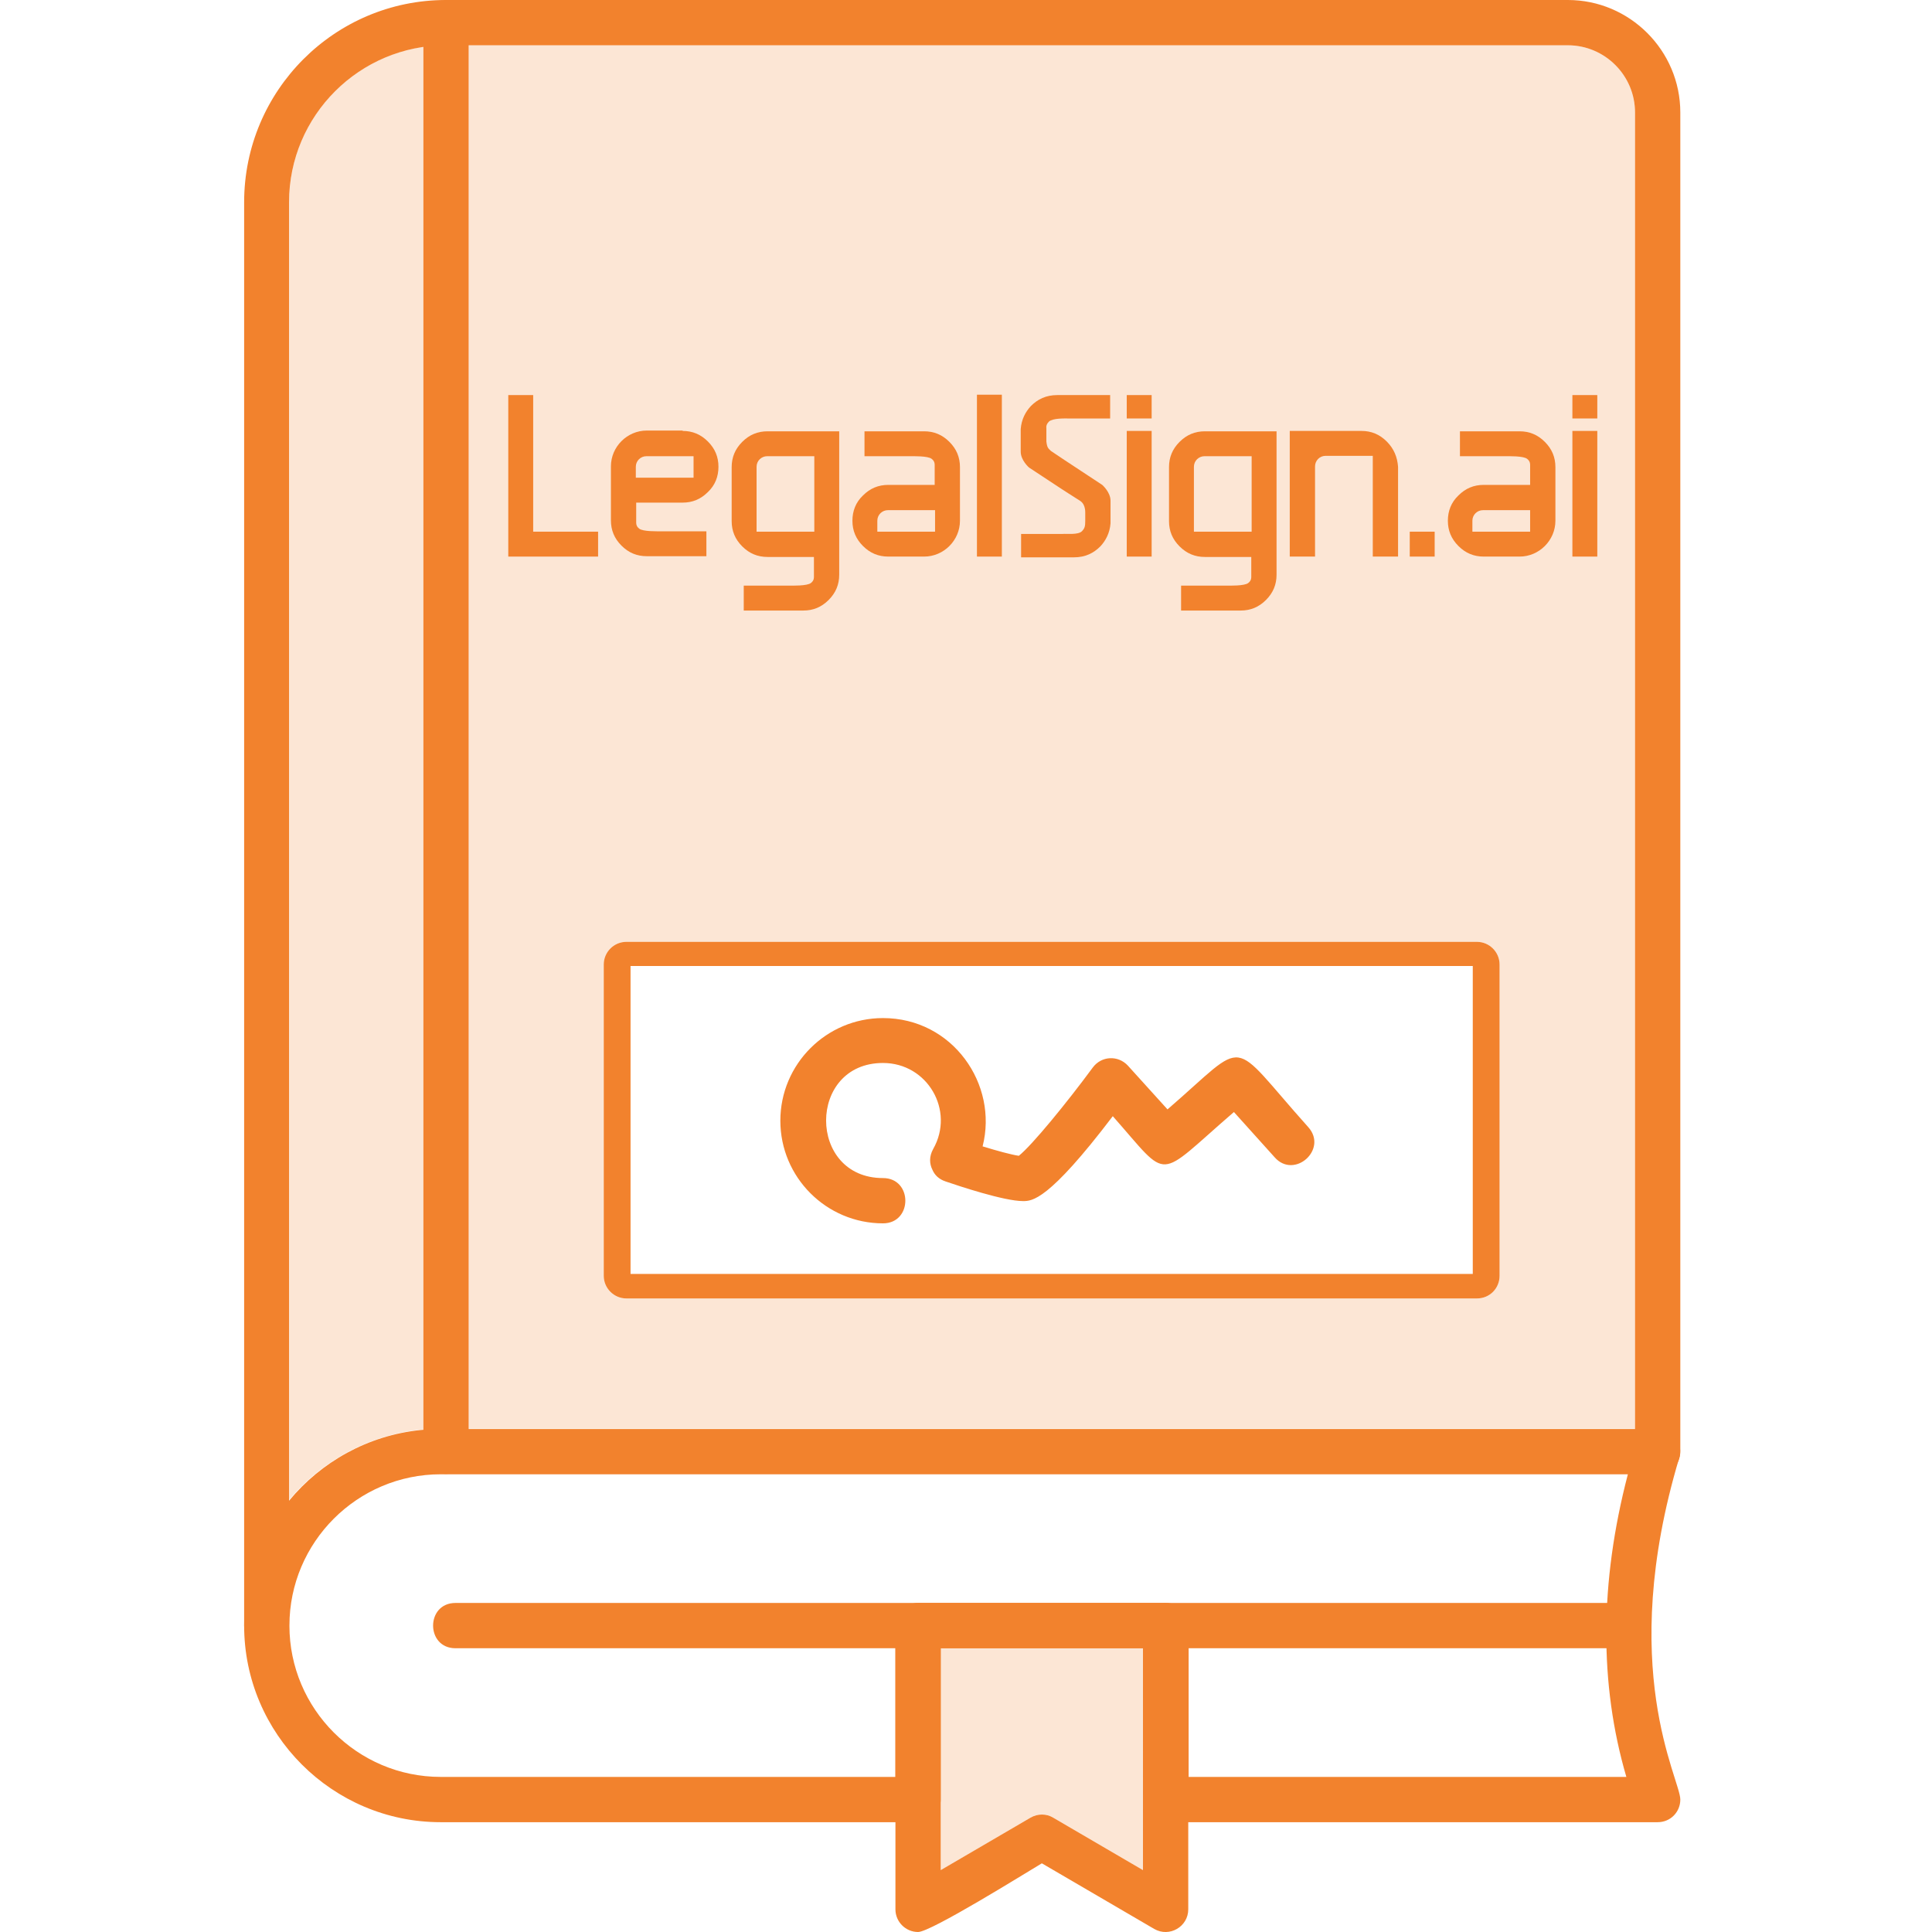 <?xml version="1.0" encoding="utf-8"?>
<!-- Generator: Adobe Illustrator 23.0.2, SVG Export Plug-In . SVG Version: 6.00 Build 0)  -->
<svg version="1.1"
	 id="圖層_1" image-rendering="optimizeQuality" text-rendering="geometricPrecision" shape-rendering="geometricPrecision" xmlns:xodm="http://www.corel.com/coreldraw/odm/2003"
	 xmlns="http://www.w3.org/2000/svg" xmlns:xlink="http://www.w3.org/1999/xlink" x="0px" y="0px" viewBox="0 0 512 512"
	 style="enable-background:new 0 0 512 512;" xml:space="preserve">
<style type="text/css">
	.st0{fill-rule:evenodd;clip-rule:evenodd;fill:#F2822D;}
	.st1{opacity:0.2;fill-rule:evenodd;clip-rule:evenodd;fill:#F2822D;enable-background:new    ;}
	.st2{fill:#F2822D;}
</style>
<g id="Layer_x0020_1">
	<g>
		<path class="st0" d="M70.7,436.8c-3.3,0-6-2.7-6-6V53.6C64.7,24,88.7,0,118.2,0h297.3c16.4,0,29.8,13.4,29.8,29.8v354.8
			c0,7.9-12,7.9-12,0V29.8c0-9.8-8-17.8-17.8-17.8H118.2c-22.9,0-41.6,18.6-41.6,41.6v377.2C76.7,434.1,74,436.8,70.7,436.8z"/>
		<path class="st0" d="M439.3,482.9H309c-3.3,0-6-2.7-6-6v-40.1h-53.7v40.1c0,3.3-2.7,6-6,6H116.8c-28.7,0-52.1-23.4-52.1-52.1
			s23.4-52.1,52.1-52.1h322.5c4,0,6.9,3.9,5.7,7.7c-16.7,55.8,0.3,85,0.3,90.5C445.3,480.2,442.7,482.9,439.3,482.9L439.3,482.9z
			 M315,470.9h116c-7.2-24.6-7.1-51.5,0.4-80.2H116.8c-22.1,0-40.1,18-40.1,40.1s18,40.1,40.1,40.1h120.5v-40.1c0-3.3,2.7-6,6-6H309
			c3.3,0,6,2.7,6,6V470.9L315,470.9z"/>
		<path class="st0" d="M118.2,390.6c-3.3,0-6-2.7-6-6V6c0-7.9,12-7.9,12,0v378.6C124.2,387.9,121.5,390.6,118.2,390.6z"/>
		<path class="st0" d="M431.7,436.8h-311c-7.9,0-7.9-12,0-12h311C439.6,424.8,439.6,436.8,431.7,436.8z"/>
		<path class="st0" d="M243.3,512c-3.3,0-6-2.7-6-6v-75.2c0-7.9,12-7.9,12,0v64.8l23.8-13.9c1.9-1.1,4.2-1.1,6,0l23.8,13.9v-64.8
			c0-7.9,12-7.9,12,0V506c0,4.6-5,7.5-9,5.2l-29.8-17.4C271.4,496.6,246.7,512,243.3,512L243.3,512z"/>
		<path class="st0" d="M391.4,344.1H166c-3.3,0-6-2.7-6-6v-82.5c0-3.3,2.7-6,6-6h225.4c3.3,0,6,2.7,6,6v82.5
			C397.4,341.4,394.8,344.1,391.4,344.1z M167.1,337.6h223.2V256H167.1V337.6z"/>
	</g>
	<path class="st1" d="M166,249.6h225.4c3.3,0,6,2.7,6,6v82.5c0,3.3-2.7,6-6,6H166c-3.3,0-6-2.7-6-6v-82.5
		C160,252.3,162.7,249.6,166,249.6z M124.2,12v366.6h309.1V29.8c0-9.8-8-17.8-17.8-17.8H124.2L124.2,12z"/>
	<path class="st1" d="M303,436.8h-53.7v58.8l23.8-13.9c1.9-1.1,4.2-1.1,6,0l23.8,13.9L303,436.8L303,436.8z"/>
	<path class="st1" d="M112.2,378.8V12.4c-20.1,2.9-35.6,20.3-35.6,41.1v344C85.3,387.1,97.9,380.1,112.2,378.8L112.2,378.8z"/>
</g>
<g>
	<g>
		<path class="st2" d="M367.5,117c-1.9-1.9-4.1-2.8-6.7-2.8h-19v33.3c2.1,0,6.7,0,6.7,0v-23.9c0-1.5,1.2-2.8,2.8-2.8h12.5v26.7h6.7
			v-23.8C370.3,121.1,369.4,118.9,367.5,117z"/>
	</g>
	<path class="st2" d="M222.4,114.2v38.1c0,2.6-0.9,4.8-2.8,6.7c-1.9,1.9-4.1,2.8-6.7,2.8c0,0-11.1,0-15.8,0v-6.6c2.9,0,3.8,0,6.7,0
		h5c1.3,0,5.1,0.1,6.1-0.7c0.9-0.7,0.8-1.4,0.8-2.2l0-4.7c-2.6,0-4.8,0-7.6,0h-4.7c-2.6,0-4.8-0.9-6.7-2.8c-1.9-1.9-2.8-4.1-2.8-6.7
		v-14.3c0-2.6,0.9-4.8,2.8-6.7c1.9-1.9,4.1-2.8,6.7-2.8H222.4z M215.8,120.9h-12.5c-1.5,0-2.8,1.2-2.8,2.8v17.2h15.3V120.9z"/>
	<path class="st2" d="M338.3,114.2v38.1c0,2.6-0.9,4.8-2.8,6.7c-1.9,1.9-4.1,2.8-6.7,2.8c0,0-11.1,0-15.8,0v-6.6c2.9,0,3.8,0,6.7,0
		h5c1.3,0,5.1,0.1,6.1-0.7c0.9-0.7,0.8-1.4,0.8-2.2l0-4.7c-2.6,0-4.8,0-7.6,0h-4.7c-2.6,0-4.8-0.9-6.7-2.8c-1.9-1.9-2.8-4.1-2.8-6.7
		v-14.3c0-2.6,0.9-4.8,2.8-6.7c1.9-1.9,4.1-2.8,6.7-2.8H338.3z M331.7,120.9h-12.5c-1.5,0-2.8,1.2-2.8,2.8v17.2h15.3V120.9z"/>
	<path class="st2" d="M235.4,147.5c-2.6,0-4.8-0.9-6.7-2.8c-1.9-1.9-2.8-4.1-2.8-6.7l0,0c0-2.6,0.9-4.9,2.8-6.7
		c1.9-1.9,4.1-2.8,6.7-2.8h4.7c2.8,0,5,0,7.6,0l0-4.7c0-0.8,0.1-1.5-0.8-2.2c-1-0.8-4.8-0.7-6.1-0.7h-5c-2.9,0-3.8,0-6.7,0v-6.6
		c4.7,0,15.8,0,15.8,0c2.6,0,4.8,0.9,6.7,2.8c1.9,1.9,2.8,4.1,2.8,6.7V138c0,5.2-4.3,9.5-9.5,9.5H235.4z M247.8,135.2h-12.5
		c-1.5,0-2.8,1.2-2.8,2.8v2.9h15.3V135.2z"/>
	<path class="st2" d="M393.2,147.5c-2.6,0-4.8-0.9-6.7-2.8c-1.9-1.9-2.8-4.1-2.8-6.7l0,0c0-2.6,0.9-4.9,2.8-6.7
		c1.9-1.9,4.1-2.8,6.7-2.8h4.7c2.8,0,5,0,7.6,0v-4.7c0-0.8,0.1-1.5-0.8-2.2c-1-0.8-4.8-0.7-6.1-0.7h-5c-2.9,0-3.8,0-6.7,0v-6.6
		c4.7,0,15.8,0,15.8,0c2.6,0,4.8,0.9,6.7,2.8c1.9,1.9,2.8,4.1,2.8,6.7V138c0,5.2-4.3,9.5-9.5,9.5H393.2z M405.5,135.2h-12.5
		c-1.5,0-2.8,1.2-2.8,2.8v2.9h15.3V135.2z"/>
	<path class="st2" d="M180.9,114.2c2.6,0,4.8,0.9,6.7,2.8c1.9,1.9,2.8,4.1,2.8,6.7l0,0c0,2.6-0.9,4.9-2.8,6.7
		c-1.9,1.9-4.1,2.8-6.7,2.8h-4.7c-2.8,0-5,0-7.6,0v4.7c0,0.8-0.1,1.5,0.8,2.2c1,0.8,4.8,0.7,6.1,0.7h5c2.9,0,3.8,0,6.7,0v6.6
		c-4.7,0-15.8,0-15.8,0c-2.6,0-4.8-0.9-6.7-2.8c-1.9-1.9-2.8-4.1-2.8-6.7v-14.3c0-5.2,4.3-9.5,9.5-9.5H180.9z M168.5,126.6h15.3
		v-5.7h-12.5c-1.5,0-2.8,1.2-2.8,2.8V126.6z"/>
	<path class="st2" d="M258.9,147.5v-42.9h6.6v42.9H258.9z"/>
	<path class="st2" d="M373.6,147.5v-6.6h6.6v6.6H373.6z"/>
	<path class="st2" d="M298.6,110.9v-6.2h6.6v6.2H298.6z M298.6,147.5v-33.3h6.6v33.3H298.6z"/>
	<path class="st2" d="M416.7,110.9v-6.2h6.6v6.2H416.7z M416.7,147.5v-33.3h6.6v33.3H416.7z"/>
	<path class="st2" d="M278,111.7c1.1-0.9,4-0.8,5.2-0.8l4.7,0c2.8,0,3.6,0,6.3,0v-6.2c-4.4,0-14,0-14,0c-3,0-5.2,1.1-7,2.9
		c-1.4,1.5-2.5,3.5-2.7,6.1v4.4v1.6c0,2.3,2.2,4.2,2.2,4.2l8.5,5.6c0,0,3.7,2.4,5,3.2c0.1,0.1,1.4,0.7,1.4,3.1v2.2
		c0,1.4-0.1,2-0.9,2.8c-1,1-4.1,0.6-5.1,0.7h-4.7c-2.8,0-3.6,0-6.3,0v6.2c4.4,0,14,0,14,0c3,0,5.2-1.1,7-2.9
		c1.4-1.5,2.5-3.5,2.7-6.1v-4.4v-1.6c0-2.3-2.2-4.2-2.2-4.2l-8.2-5.4c0,0-4.1-2.7-5.4-3.6c-0.7-0.7-1-0.8-1.2-2.5v-3.4
		C277.2,112.9,277.4,112.3,278,111.7z"/>
	<polygon class="st2" points="141.3,140.9 141.3,117.6 141.3,104.7 134.7,104.7 134.7,147.5 158.5,147.5 158.5,140.9 	"/>
</g>
<path class="st0" d="M309.4,294c21.9-18.9,15.8-19.3,37.3,4.7c5.3,5.9-3.7,13.9-8.9,8l-10.8-12c-21,18.1-16.7,18.5-32.1,1.1
	c-17.1,22.5-21.4,22.5-23.8,22.5c-5,0-17-4-20.5-5.2c-1.8-0.6-2.9-1.7-3.5-3.1c-0.8-1.6-0.9-3.5,0.2-5.5
	c5.8-10.2-1.5-22.8-13.3-22.8c-20.1,0-20.1,30.5,0,30.5c7.9,0,7.9,12,0,12c-15,0-27.2-12.2-27.2-27.2c0-15,12.2-27.2,27.2-27.2
	c18.5,0,30.6,17.6,26.4,34c3.9,1.2,7.6,2.2,9.6,2.5c3.5-2.8,12.6-13.9,19.6-23.4c2.3-3.1,6.7-3.3,9.3-0.5L309.4,294L309.4,294z"/>
</svg>
